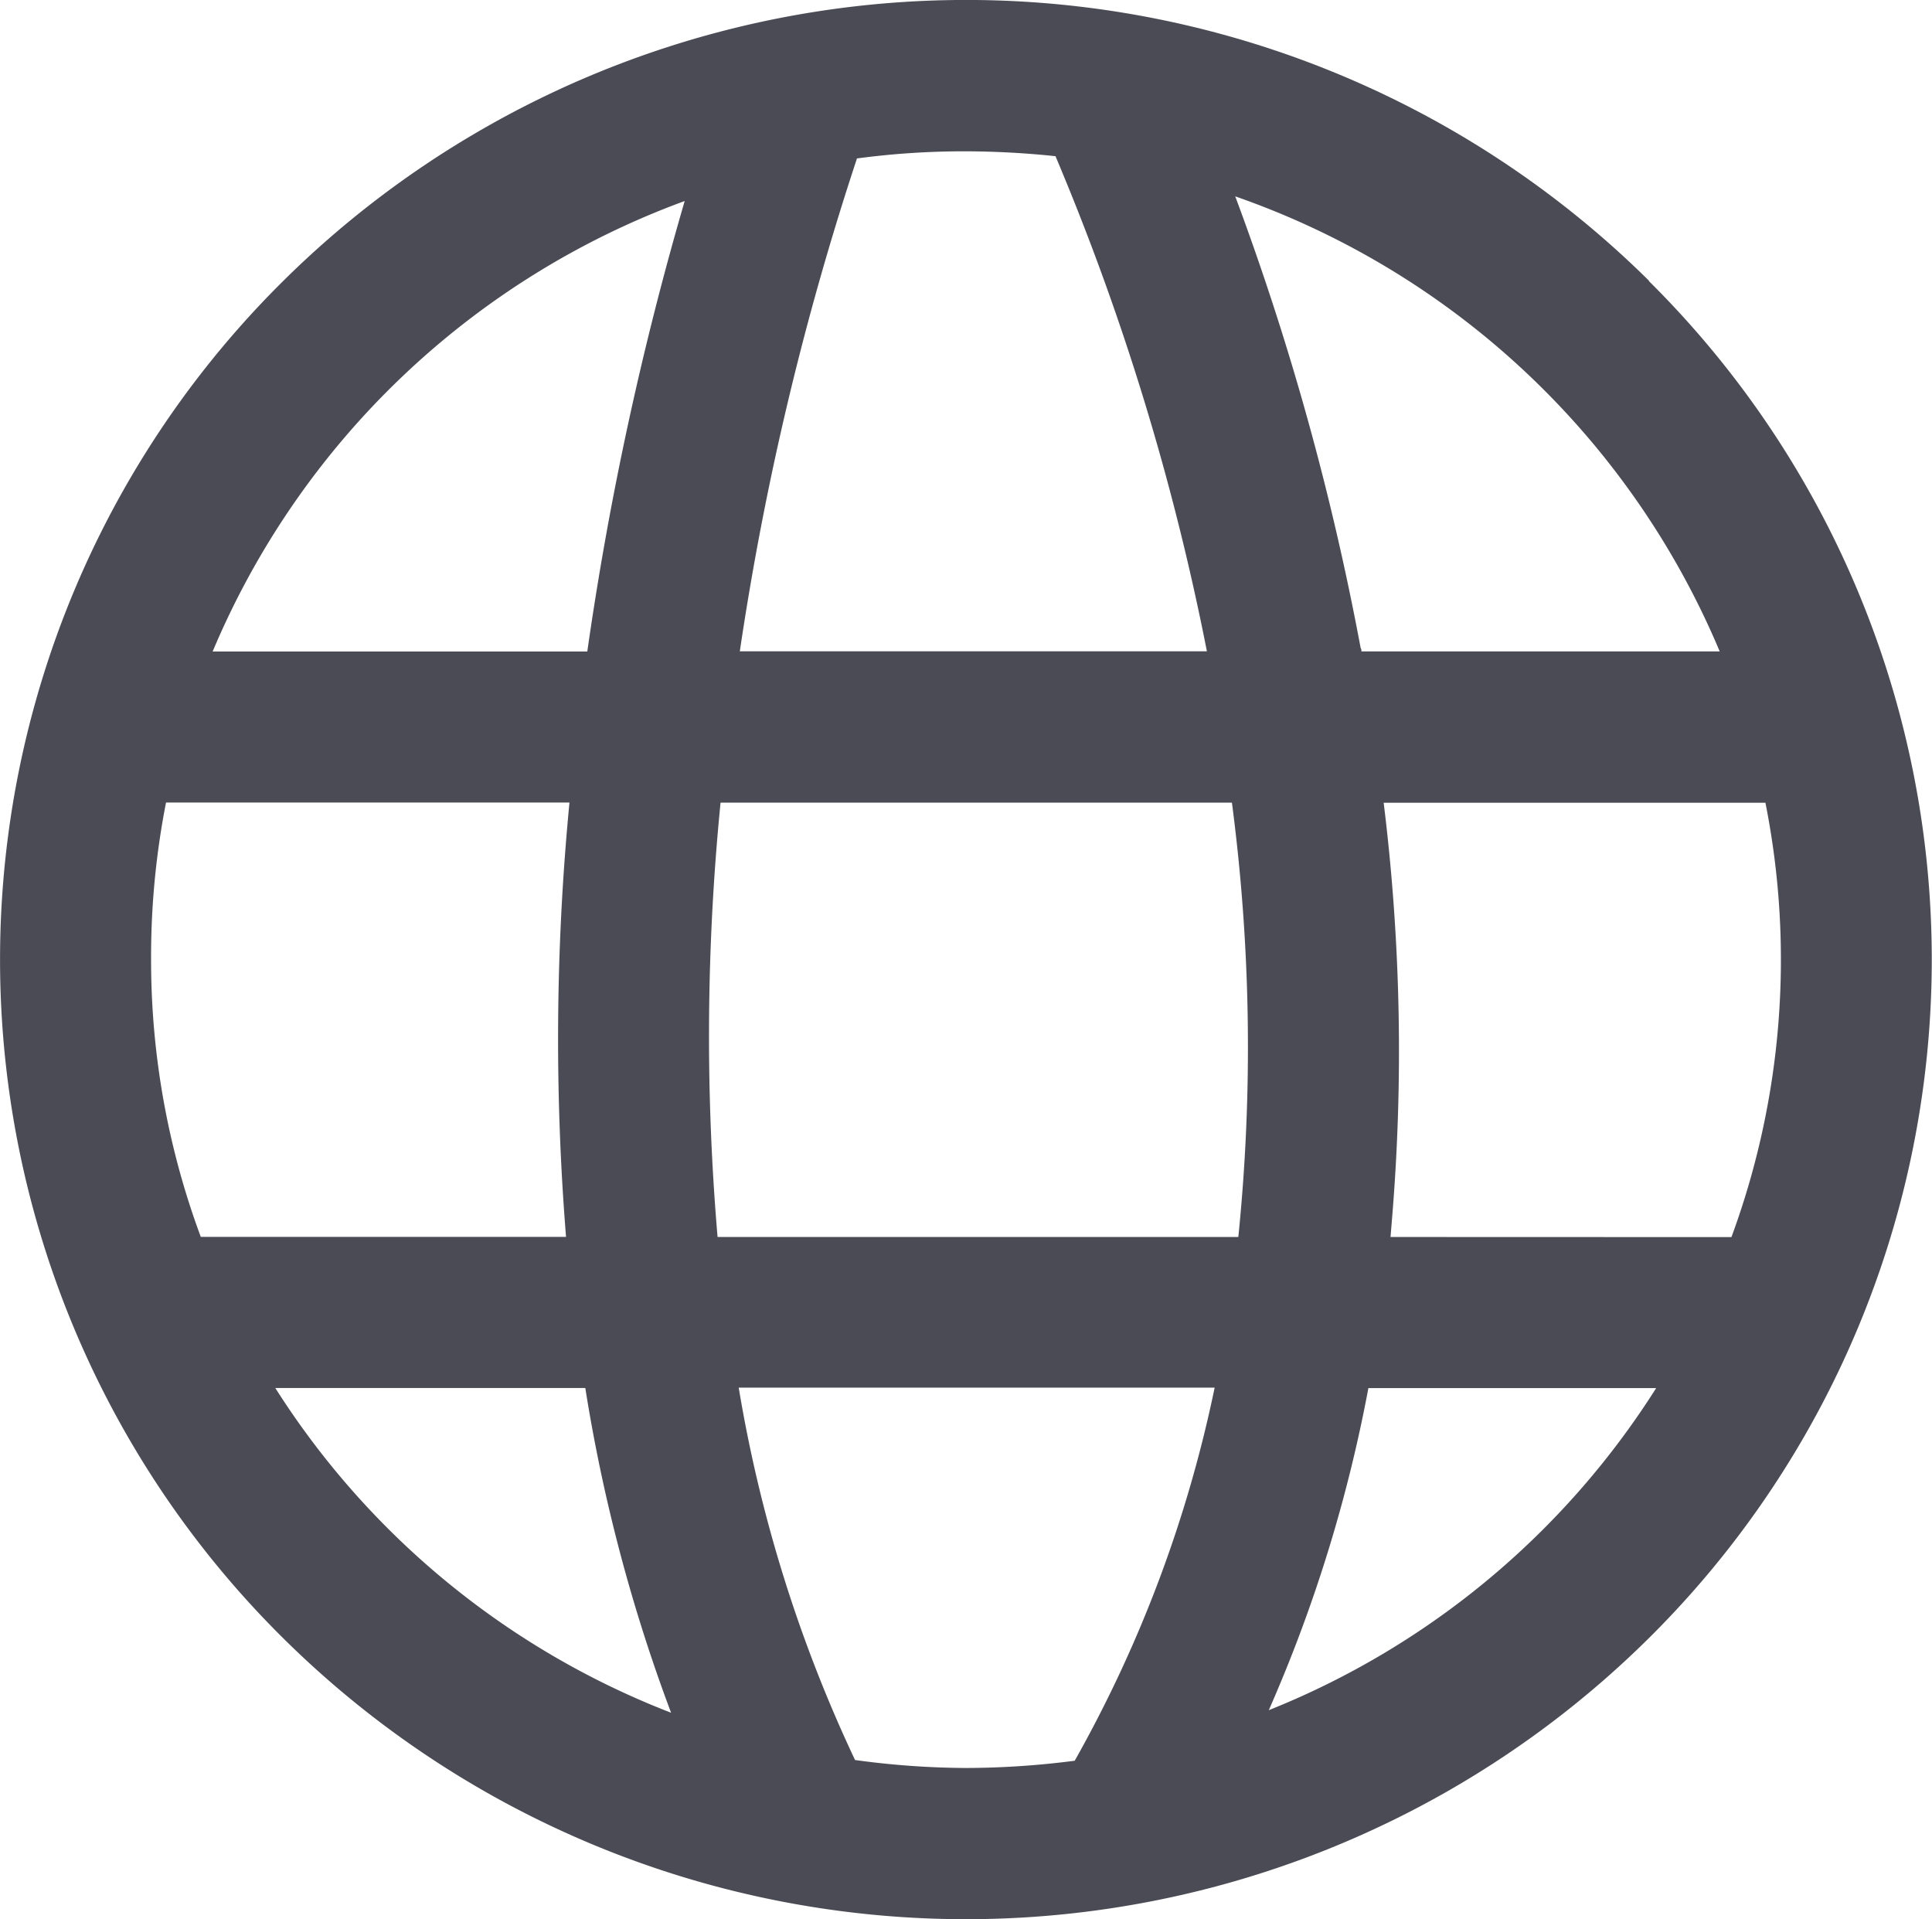<svg id="XMLID_50_" xmlns="http://www.w3.org/2000/svg" width="17.455" height="17.339" viewBox="0 0 17.455 17.339">
  <path id="XMLID_53_" d="M43.98,216H40.34a7.25,7.25,0,0,0,.307,3.924h3.306A22.568,22.568,0,0,1,43.98,216Z" transform="translate(-38.835 -208.75)" fill="none"/>
  <path id="XMLID_325_" d="M73.1,371a7.4,7.4,0,0,0,3.569,2.934A15.28,15.28,0,0,1,75.894,371Z" transform="translate(-70.613 -358.461)" fill="none"/>
  <path id="XMLID_326_" d="M199.056,43.644a7.11,7.11,0,0,0-.812-.044,7.8,7.8,0,0,0-.986.065,26.739,26.739,0,0,0-1.058,4.453h4.224A23.011,23.011,0,0,0,199.056,43.644Z" transform="translate(-189.513 -42.232)" fill="none"/>
  <path id="XMLID_327_" d="M328.34,59.611h3.238A7.377,7.377,0,0,0,327.2,55.5a24.5,24.5,0,0,1,1.133,4.081A.1.1,0,0,1,328.34,59.611Z" transform="translate(-316.043 -53.726)" fill="none"/>
  <path id="XMLID_329_" d="M56.5,60.77h3.385a29.314,29.314,0,0,1,.88-4.07A7.379,7.379,0,0,0,56.5,60.77Z" transform="translate(-54.579 -54.885)" fill="none"/>
  <path id="XMLID_359_" d="M370.149,216H366.7a18.285,18.285,0,0,1,.072,3.8l-.01.123h3.081a7.25,7.25,0,0,0,.307-3.924Z" transform="translate(-354.195 -208.75)" fill="none"/>
  <path id="XMLID_360_" d="M196.754,374.364a7.524,7.524,0,0,0,1.007.068,7.735,7.735,0,0,0,.979-.065A11.478,11.478,0,0,0,200,371h-4.3A12.918,12.918,0,0,0,196.754,374.364Z" transform="translate(-189.03 -358.461)" fill="none"/>
  <path id="XMLID_362_" d="M188.227,216a21.363,21.363,0,0,0-.027,3.924h4.7A16.955,16.955,0,0,0,192.84,216Z" transform="translate(-181.711 -208.75)" fill="none"/>
  <path id="XMLID_363_" d="M336.3,373.91a7.4,7.4,0,0,0,3.5-2.91h-2.6A13.244,13.244,0,0,1,336.3,373.91Z" transform="translate(-324.833 -358.461)" fill="none"/>
  <path id="XMLID_378_" d="M15.1,6.038a8.769,8.769,0,0,0-12.341,0,8.625,8.625,0,0,0,0,12.262,8.765,8.765,0,0,0,12.337,0,8.629,8.629,0,0,0,0-12.262Zm.638,3.347H12.5c0-.01,0-.02-.007-.031A24.589,24.589,0,0,0,11.36,5.274a7.377,7.377,0,0,1,4.377,4.111Zm-7.8-4.453a7.253,7.253,0,0,1,.986-.065,7.931,7.931,0,0,1,.812.044,22.766,22.766,0,0,1,1.368,4.473H6.884A26.54,26.54,0,0,1,7.942,4.933ZM1.565,12.17A7.229,7.229,0,0,1,1.7,10.75H5.345a22.247,22.247,0,0,0-.031,3.924h-3.3A7.177,7.177,0,0,1,1.565,12.17Zm1.123,3.869h2.8a15.034,15.034,0,0,0,.775,2.934A7.389,7.389,0,0,1,2.687,16.039ZM5.506,9.386H2.121a7.379,7.379,0,0,1,4.265-4.07A29.315,29.315,0,0,0,5.506,9.386Zm4.4,10.021a7.737,7.737,0,0,1-.979.065A7.556,7.556,0,0,1,7.925,19.4a12.783,12.783,0,0,1-1.051-3.364h4.3A11.685,11.685,0,0,1,9.91,19.406Zm1.477-4.732h-4.7a21.364,21.364,0,0,1,.027-3.924H11.33A16.955,16.955,0,0,1,11.388,14.674Zm.28,4.275a13.313,13.313,0,0,0,.9-2.91h2.6a7.386,7.386,0,0,1-3.5,2.91Zm1.1-4.275.01-.123a18.286,18.286,0,0,0-.072-3.8h3.449a7.251,7.251,0,0,1-.307,3.924Z" transform="translate(-0.2 -3.5)" fill="#4a4b55"/>
</svg>
